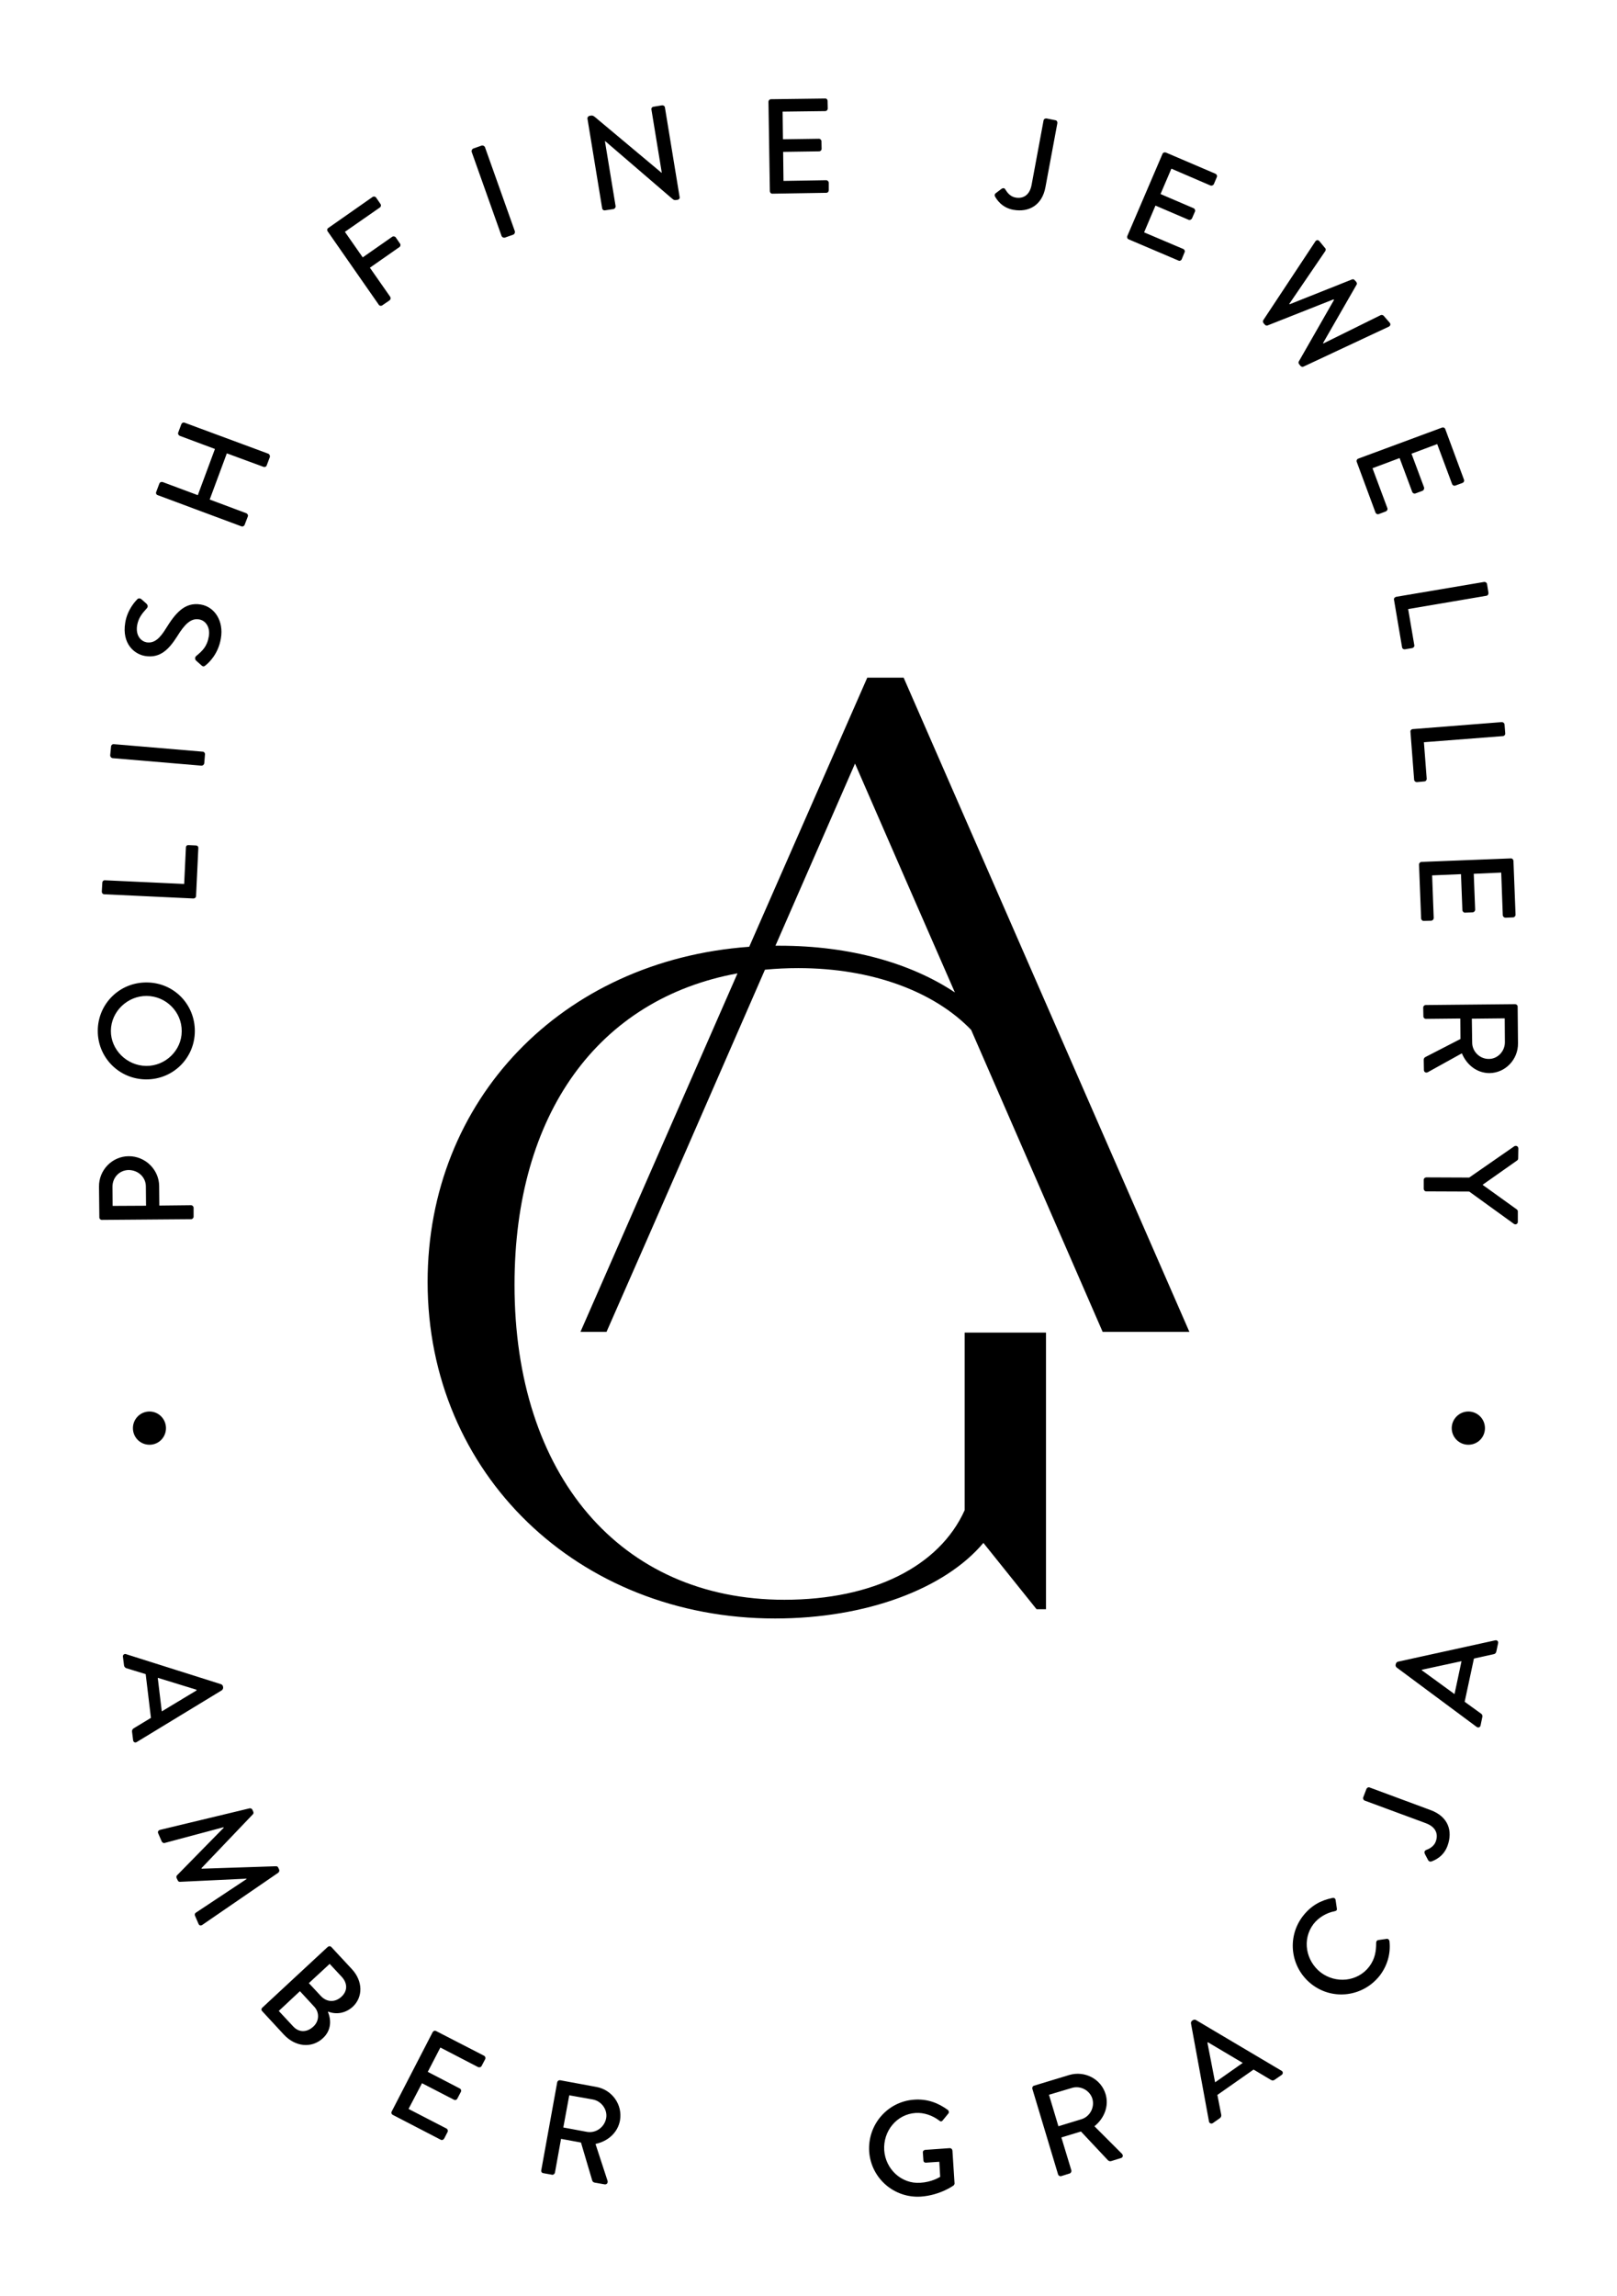 <?xml version="1.0" encoding="UTF-8"?> <svg xmlns="http://www.w3.org/2000/svg" xmlns:xlink="http://www.w3.org/1999/xlink" xml:space="preserve" width="92.462mm" height="131.231mm" version="1.1" style="shape-rendering:geometricPrecision; text-rendering:geometricPrecision; image-rendering:optimizeQuality; fill-rule:evenodd; clip-rule:evenodd" viewBox="0 0 9246 13123"> <defs> <style type="text/css"> .fil0 {fill:none} .fil2 {fill:black} .fil1 {fill:black} </style> </defs> <g id="Warstwa_x0020_1">  <path class="fil0" d="M4658 0c2232,0 3935,777 4379,3117 194,1027 209,2212 209,3256 0,1072 -2,2247 -182,3305 -156,913 -467,1757 -1154,2406 -100,94 -205,182 -315,263 -833,614 -1926,776 -2937,776 -2328,0 -4048,-820 -4464,-3263 -187,-1101 -194,-2371 -194,-3487 0,-1734 -35,-4067 1341,-5344 137,-127 285,-243 441,-345 833,-547 1900,-684 2876,-684z"></path> <path class="fil0" d="M4658 1604c1825,0 2561,536 2803,1812 121,638 181,1623 181,2957 0,2885 -171,4073 -998,4682 -413,305 -1078,464 -1986,464 -1925,0 -2651,-580 -2883,-1928 -110,-667 -171,-1739 -171,-3218 0,-2653 202,-3783 1058,-4349 424,-275 1089,-420 1996,-420z"></path> <path class="fil1" d="M703 9469l6 48c1,10 8,15 13,17l111 34 30 250 -99 60c-6,4 -10,10 -9,19l6 48c1,12 12,17 21,11l487 -296c4,-3 7,-11 7,-14l-1 -8c-1,-4 -5,-10 -10,-12l-544 -172c-10,-4 -20,4 -18,15zm199 120l221 68 1 4 -199 120 -23 -192zm13 869c-10,3 -15,11 -10,21l20 46c3,5 10,10 16,8l337 -90c0,1 1,2 1,3l-267 272c-3,3 -5,10 -2,16l6 12c2,7 8,9 13,9l380 -18c0,0 1,1 1,2l-291 193c-5,3 -7,11 -4,17l20 46c4,10 13,12 22,6l434 -298c5,-4 8,-12 5,-18l-5 -11c-2,-5 -8,-9 -13,-8l-425 14 -1 -3 294 -308c4,-3 4,-11 2,-15l-5 -11c-2,-6 -10,-9 -16,-8l-512 123zm962 1039c44,17 97,11 140,-28 59,-55 59,-146 -5,-215l-117 -126c-6,-7 -15,-6 -21,-1l-374 347c-6,5 -7,14 -1,20l123 133c66,72 160,81 224,22 50,-46 48,-105 29,-151l2 -1zm-111 -163l119 -110 69 74c33,36 35,80 -2,114 -36,33 -83,32 -117,-4l-69 -74zm-172 159l121 -113 82 89c30,32 29,82 -5,113 -35,33 -81,37 -116,-1l-82 -88zm646 574c-4,7 -2,16 6,20l274 142c8,4 16,0 20,-7l19 -37c4,-7 1,-16 -6,-20l-217 -112 77 -147 182 94c7,4 16,2 20,-6l20 -38c4,-7 1,-17 -6,-20l-183 -95 72 -139 216 112c8,3 17,0 20,-7l20 -38c4,-7 1,-16 -6,-20l-274 -141c-8,-4 -16,-1 -20,6l-234 453zm855 336c-2,8 3,16 11,17l50 9c7,2 15,-4 17,-11l35 -194 114 21 64 216c2,7 6,11 14,13l57 10c13,2 20,-9 17,-20l-69 -211c71,-15 127,-64 140,-134 16,-90 -45,-176 -136,-192l-206 -38c-9,-1 -16,5 -17,12l-91 502zm126 -244l34 -184 135 24c49,9 85,58 76,107 -10,53 -60,87 -110,78l-135 -25zm1749 138c11,153 143,267 296,257 111,-8 187,-64 187,-64 3,-3 6,-9 5,-13l-12 -186c-1,-8 -7,-14 -15,-14l-141 10c-8,1 -14,7 -13,16l3 44c0,8 7,14 15,13l76 -5 5 86c-7,4 -49,30 -113,34 -109,8 -200,-79 -207,-186 -7,-108 70,-206 180,-213 46,-3 96,14 134,43 8,7 14,7 20,0 11,-13 21,-26 32,-39 6,-6 4,-16 -2,-21 -56,-41 -118,-64 -192,-59 -153,10 -268,143 -258,297zm1080 130c2,7 10,12 18,10l48 -15c7,-2 12,-11 10,-18l-57 -188 112 -34 154 164c5,5 11,7 19,5l55 -17c13,-3 14,-17 6,-25l-157 -157c56,-45 84,-115 64,-183 -26,-88 -120,-136 -208,-110l-201 61c-8,2 -12,11 -10,18l147 489zm2 -275l-54 -180 131 -39c48,-15 102,13 117,61 15,51 -15,104 -63,118l-131 40zm883 -18l40 -28c8,-6 9,-14 8,-20l-22 -113 207 -145 99 59c7,4 14,5 22,-1l39 -27c10,-7 9,-19 0,-24l-491 -291c-4,-2 -12,-1 -15,1l-6 4c-4,3 -7,10 -6,15l103 561c2,10 13,15 22,9zm13 -233l-44 -227 3 -2 199 118 -158 111zm554 -559c122,93 295,69 389,-53 41,-55 62,-122 54,-195 -1,-7 -8,-15 -16,-13l-49 7c-6,1 -11,7 -11,15 0,47 -6,92 -40,137 -67,87 -191,98 -277,33 -85,-66 -108,-188 -42,-276 29,-38 75,-65 122,-74 10,-2 14,-7 12,-16l-7 -48c-1,-8 -8,-14 -17,-12 -68,14 -123,43 -171,105 -93,122 -70,296 53,390zm682 -703c19,-7 70,-27 93,-90 31,-85 4,-167 -97,-204l-348 -129c-7,-3 -16,1 -19,9l-18 47c-3,8 2,17 9,19l349 129c64,24 70,69 57,104 -10,28 -36,42 -53,48 -9,4 -15,9 -10,23l19 36c3,6 10,10 18,8zm282 -778l10 -48c2,-9 -2,-16 -7,-19l-94 -68 53 -247 113 -25c7,-1 13,-6 15,-15l10 -47c3,-11 -6,-20 -17,-17l-556 122c-5,1 -10,7 -11,11l-2 7c-1,4 2,12 6,15l458 340c9,6 20,2 22,-9zm-149 -179l-187 -136 0 -3 227 -49 -40 188z"></path> <path class="fil1" d="M855 8067c52,0 94,43 94,95 0,53 -42,95 -94,95 -53,0 -95,-42 -95,-95 0,-52 42,-95 95,-95z"></path> <path class="fil1" d="M8396 8067c53,0 95,43 95,95 0,53 -42,95 -95,95 -52,0 -95,-42 -95,-95 0,-52 43,-95 95,-95z"></path> <path class="fil1" d="M5516 7616l0 1015c-144,320 -523,512 -1031,512 -940,0 -1543,-715 -1543,-1800 0,-976 478,-1634 1275,-1780l-898 2049 149 0c304,-690 605,-1380 906,-2070 62,-6 126,-9 191,-9 425,0 779,136 988,353 251,575 501,1150 752,1726l496 0 -1634 -3739 -208 0 -675 1538c-1074,78 -1839,877 -1839,1916 0,1095 860,1923 1987,1923 523,0 972,-171 1191,-432l304 379 54 0 0 -1581 -465 0zm-56 -1944c-252,-168 -601,-267 -1002,-267 -8,0 -16,0 -24,0 152,-347 303,-694 455,-1041 190,436 380,872 571,1308z"></path> <path class="fil2" d="M1093 6968c7,0 14,-7 14,-15l0 -50c0,-8 -7,-15 -15,-15l-181 2 -1 -112c-1,-94 -80,-171 -175,-170 -94,1 -170,79 -169,174l2 176c0,8 7,14 14,14l511 -4zm-258 -77l-191 1 -1 -109c0,-53 39,-95 92,-96 55,0 99,41 99,94l1 110zm0 -722c154,1 278,-121 279,-275 1,-154 -120,-278 -274,-279 -155,-2 -280,121 -281,275 -1,154 122,278 276,279zm1 -77c-110,-1 -203,-92 -202,-201 1,-111 96,-200 205,-199 110,1 201,91 200,202 0,109 -93,199 -203,198zm270 -957c8,0 15,-6 15,-14l13 -274c1,-9 -6,-15 -14,-15l-42 -2c-8,-1 -15,5 -15,13l-10 209 -453 -21c-8,-1 -15,6 -15,14l-3 51c0,8 6,15 14,15l510 24zm46 -759c8,0 15,-6 16,-14l4 -50c1,-8 -5,-16 -13,-16l-509 -43c-7,-1 -15,6 -15,13l-5 51c0,8 6,15 14,16l508 43zm24 -574c14,-11 72,-61 87,-154 17,-99 -36,-180 -115,-193 -93,-16 -147,53 -198,135 -36,59 -68,88 -112,81 -28,-5 -64,-34 -54,-97 8,-45 31,-70 55,-97 9,-9 6,-20 -3,-28l-26 -23c-10,-10 -22,-6 -26,0 -7,7 -56,57 -68,133 -20,121 53,180 113,190 88,15 138,-40 184,-112 43,-70 79,-105 125,-97 38,6 65,45 56,97 -10,59 -37,83 -73,113 -8,8 -7,20 2,27l28 25c12,11 18,6 25,0zm204 -794c7,3 16,-1 19,-9l18 -47c3,-8 -2,-16 -9,-19l-209 -78 98 -264 209 77c8,3 16,0 19,-8l18 -48c2,-7 -2,-16 -9,-19l-478 -177c-8,-3 -16,1 -19,8l-18 48c-3,8 2,16 9,19l201 75 -98 264 -201 -75c-8,-2 -16,1 -19,9l-18 48c-3,7 1,16 9,18l478 178zm786 -1266c4,6 13,8 20,3l41 -28c7,-5 8,-15 4,-21l-116 -166 169 -118c6,-4 8,-14 3,-20l-24 -35c-4,-6 -14,-8 -20,-4l-169 118 -102 -146 200 -139c7,-5 8,-15 3,-21l-24 -35c-5,-7 -14,-9 -21,-4l-253 177c-7,4 -8,14 -3,20l292 419zm702 -393c3,7 11,11 19,9l48 -17c7,-3 11,-12 9,-19l-171 -481c-3,-7 -12,-11 -19,-9l-48 17c-7,3 -11,12 -9,19l171 481zm575 -159c1,8 9,14 17,12l48 -7c8,-2 13,-10 12,-17l-61 -371c0,0 2,0 2,0l383 329c10,9 16,8 23,7l7 -1c8,-1 14,-8 12,-16l-84 -512c-1,-8 -9,-13 -17,-12l-48 8c-9,1 -14,9 -12,17l59 360c0,0 -2,0 -2,0l-380 -318c-12,-10 -17,-9 -25,-8l-6 1c-8,2 -13,9 -12,16l84 512zm959 -98c0,8 6,15 14,15l309 -5c8,0 14,-7 14,-15l0 -42c0,-8 -7,-15 -15,-15l-244 4 -2 -166 206 -3c7,0 14,-6 14,-15l-1 -43c0,-7 -7,-14 -14,-14l-206 3 -2 -158 243 -3c9,0 15,-7 15,-15l-1 -43c0,-8 -6,-15 -15,-14l-308 4c-9,0 -15,7 -15,15l8 510zm1287 30c10,18 39,65 105,77 88,16 165,-25 184,-130l68 -365c1,-8 -3,-16 -12,-17l-50 -10c-8,-1 -16,4 -17,12l-68 366c-12,67 -55,81 -92,74 -30,-5 -48,-29 -57,-44 -5,-9 -11,-13 -23,-6l-33 25c-6,4 -8,11 -5,18zm757 227c-3,7 0,16 8,19l284 121c7,4 16,0 19,-7l16 -39c4,-7 1,-16 -7,-20l-224 -95 65 -153 189 81c7,3 16,0 20,-8l17 -39c3,-7 -1,-16 -8,-19l-189 -81 62 -145 223 96c8,3 17,-1 20,-8l17 -40c3,-7 0,-15 -8,-19l-283 -121c-8,-3 -17,0 -20,8l-201 469zm778 480c-4,5 -3,13 1,18l8 9c3,4 10,6 15,4l377 -149 3 3 -202 353c-2,4 -1,11 3,15l8 10c4,4 11,6 17,3l487 -228c10,-5 12,-15 5,-23l-34 -39c-4,-5 -12,-6 -17,-4l-328 162 -2 -2 192 -334c3,-4 2,-11 -2,-16l-9 -10c-4,-5 -10,-6 -15,-4l-357 142 -2 -2 206 -302c3,-5 4,-13 -1,-17l-33 -40c-7,-8 -17,-7 -23,2l-297 449zm543 792c-8,3 -12,11 -9,19l107 289c3,8 12,12 19,9l40 -15c7,-3 12,-11 9,-19l-85 -228 155 -58 72 193c2,7 11,12 19,9l40 -15c7,-3 11,-12 9,-19l-72 -193 147 -55 85 228c3,8 12,12 19,9l41 -15c7,-3 11,-11 8,-19l-107 -289c-3,-8 -12,-11 -19,-8l-478 177zm216 790c-8,2 -14,9 -12,17l46 271c1,8 9,13 16,12l42 -7c8,-2 14,-9 12,-17l-35 -206 447 -76c8,-1 13,-9 12,-17l-8 -50c-2,-9 -10,-13 -17,-12l-503 85zm95 756c-7,0 -14,7 -13,15l21 274c1,9 8,14 16,14l42 -4c8,0 14,-7 14,-15l-16 -209 452 -35c7,0 14,-8 13,-16l-4 -50c-1,-9 -8,-14 -16,-14l-509 40zm50 759c-7,0 -14,7 -14,15l12 308c1,9 8,15 16,14l42 -1c8,-1 14,-7 14,-16l-9 -243 165 -7 8 206c1,8 7,14 15,14l44 -2c7,0 14,-7 14,-15l-8 -205 157 -7 9 244c1,8 8,14 16,14l43 -2c7,0 14,-7 14,-15l-12 -308c-1,-9 -8,-15 -16,-14l-510 20zm24 818c-7,0 -14,6 -14,15l1 50c0,8 7,14 14,14l197 -2 1 117 -200 103c-6,3 -10,8 -10,16l1 58c0,13 12,18 22,13l195 -108c28,67 87,113 158,113 91,-1 164,-78 163,-170l-2 -210c0,-8 -7,-14 -15,-14l-511 5zm264 78l188 -2 1 137c0,51 -41,95 -91,95 -53,1 -96,-43 -96,-93l-2 -137zm62 949l196 -138c3,-2 7,-6 7,-12l1 -57c0,-12 -12,-19 -23,-13l-258 179 -245 -1c-8,0 -15,6 -15,14l0 51c0,8 6,15 14,15l246 1 256 185c10,6 22,0 22,-12l0 -58c1,-6 -3,-10 -6,-13l-195 -140 0 -1z"></path> </g> </svg> 